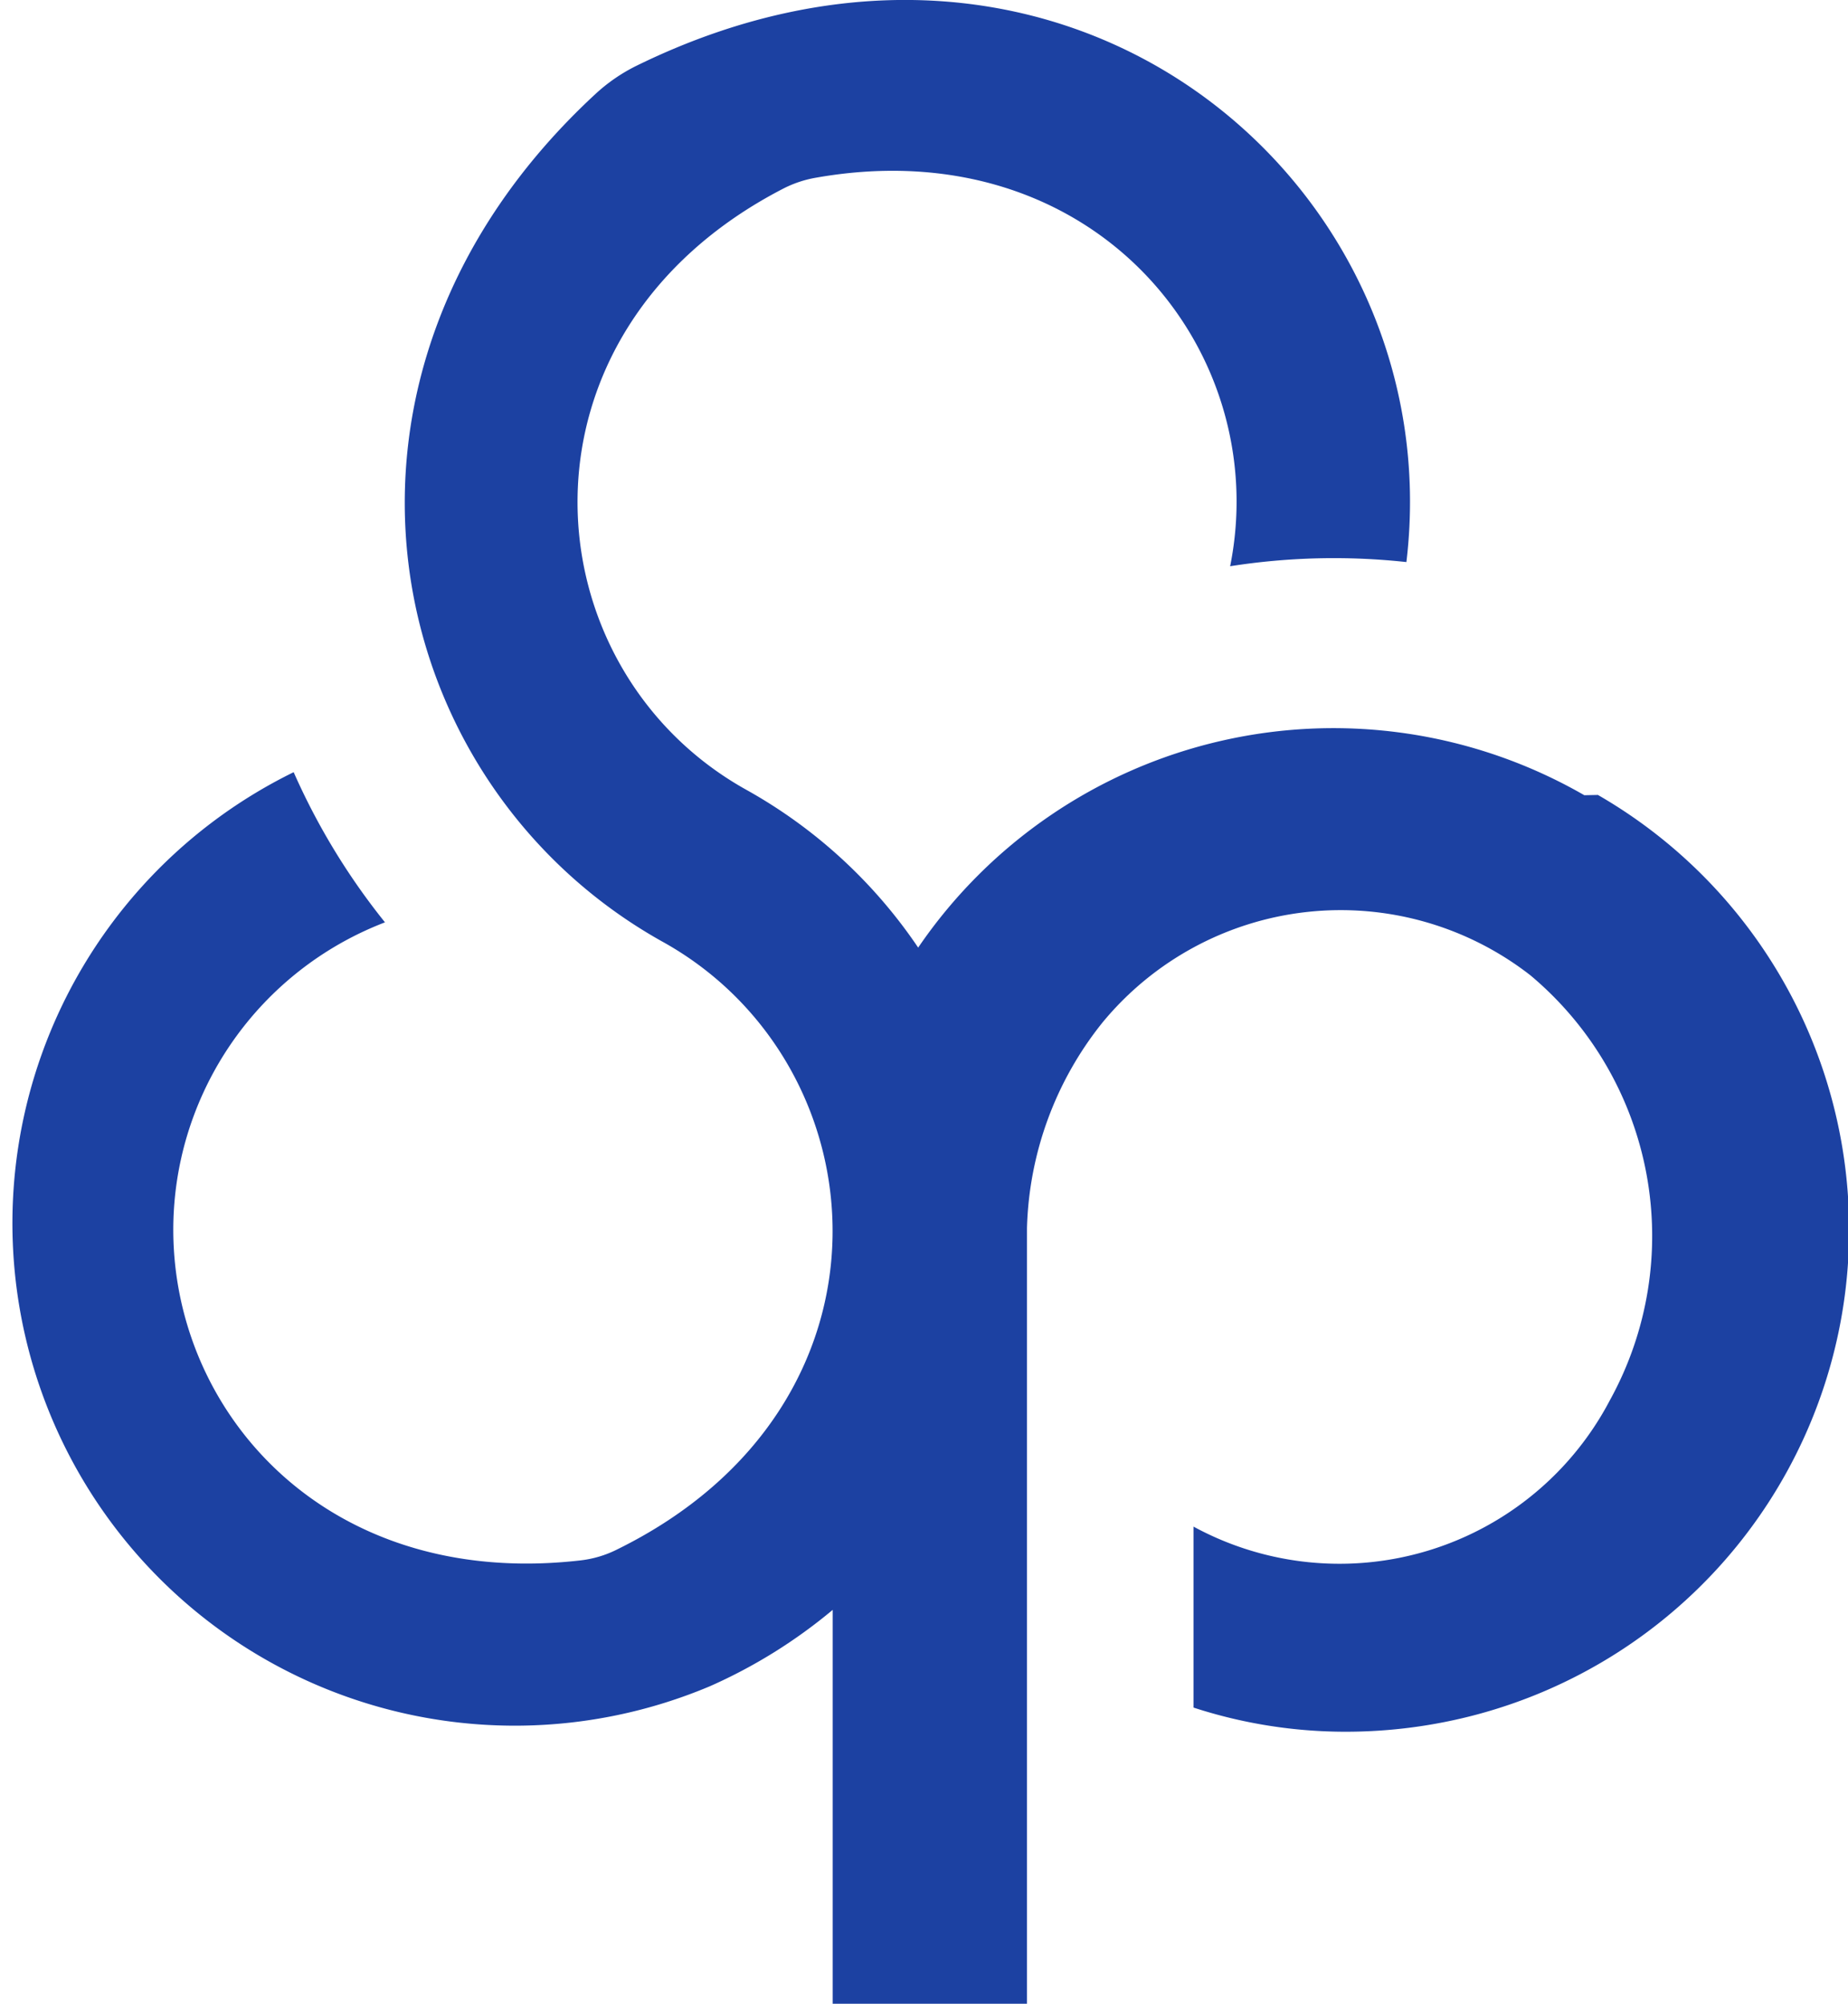 <svg xmlns="http://www.w3.org/2000/svg" version="1.1" xmlns:xlink="http://www.w3.org/1999/xlink" xmlns:svgjs="http://svgjs.dev/svgjs" width="66.58" height="72.19"><svg xmlns="http://www.w3.org/2000/svg" viewBox="0 0 66.58 72.19"><defs><style>.cls-1{fill:#1c41a2;}</style></defs><g id="SvgjsG1015" data-name="Vrstva 2"><g id="SvgjsG1014" data-name="Group 68"><path id="SvgjsPath1013" data-name="Path 64" class="cls-1" d="M57.08,28.65a18.11,18.11,0,0,0-24,5.49,18.08,18.08,0,0,0-6.2-5.69C19,24.05,18.12,12,28.23,6.79a4.09,4.09,0,0,1,1.18-.39c10-1.76,16.47,6.22,14.91,14a24.12,24.12,0,0,1,6.35-.15C52.3,6.66,38.39-5.23,22.91,2.38a6.25,6.25,0,0,0-1.45,1c-10.93,10.1-7.85,24.78,2.36,30.52,8,4.39,9,16.73-1.6,21.93a3.92,3.92,0,0,1-1.33.39C9.17,57.55,3.31,46.66,7.7,38.62a11.89,11.89,0,0,1,6.17-5.39,24.3,24.3,0,0,1-3.29-5.41,18.1,18.1,0,0,0,15,32.93A18.65,18.65,0,0,0,30,58V72.19h7V45.58s0-1.24,0-1.34a12.36,12.36,0,0,1,2.72-7.4,11.12,11.12,0,0,1,15.42-1.7A12.25,12.25,0,0,1,58,50.45,11,11,0,0,1,43,55v6.52a17.67,17.67,0,0,0,5.5.87,18.29,18.29,0,0,0,4.71-.62,18.08,18.08,0,0,0,4.36-33.13"></path></g></g></svg><style>@media (prefers-color-scheme: light) { :root { filter: none; } }
@media (prefers-color-scheme: dark) { :root { filter: none; } }
</style></svg>